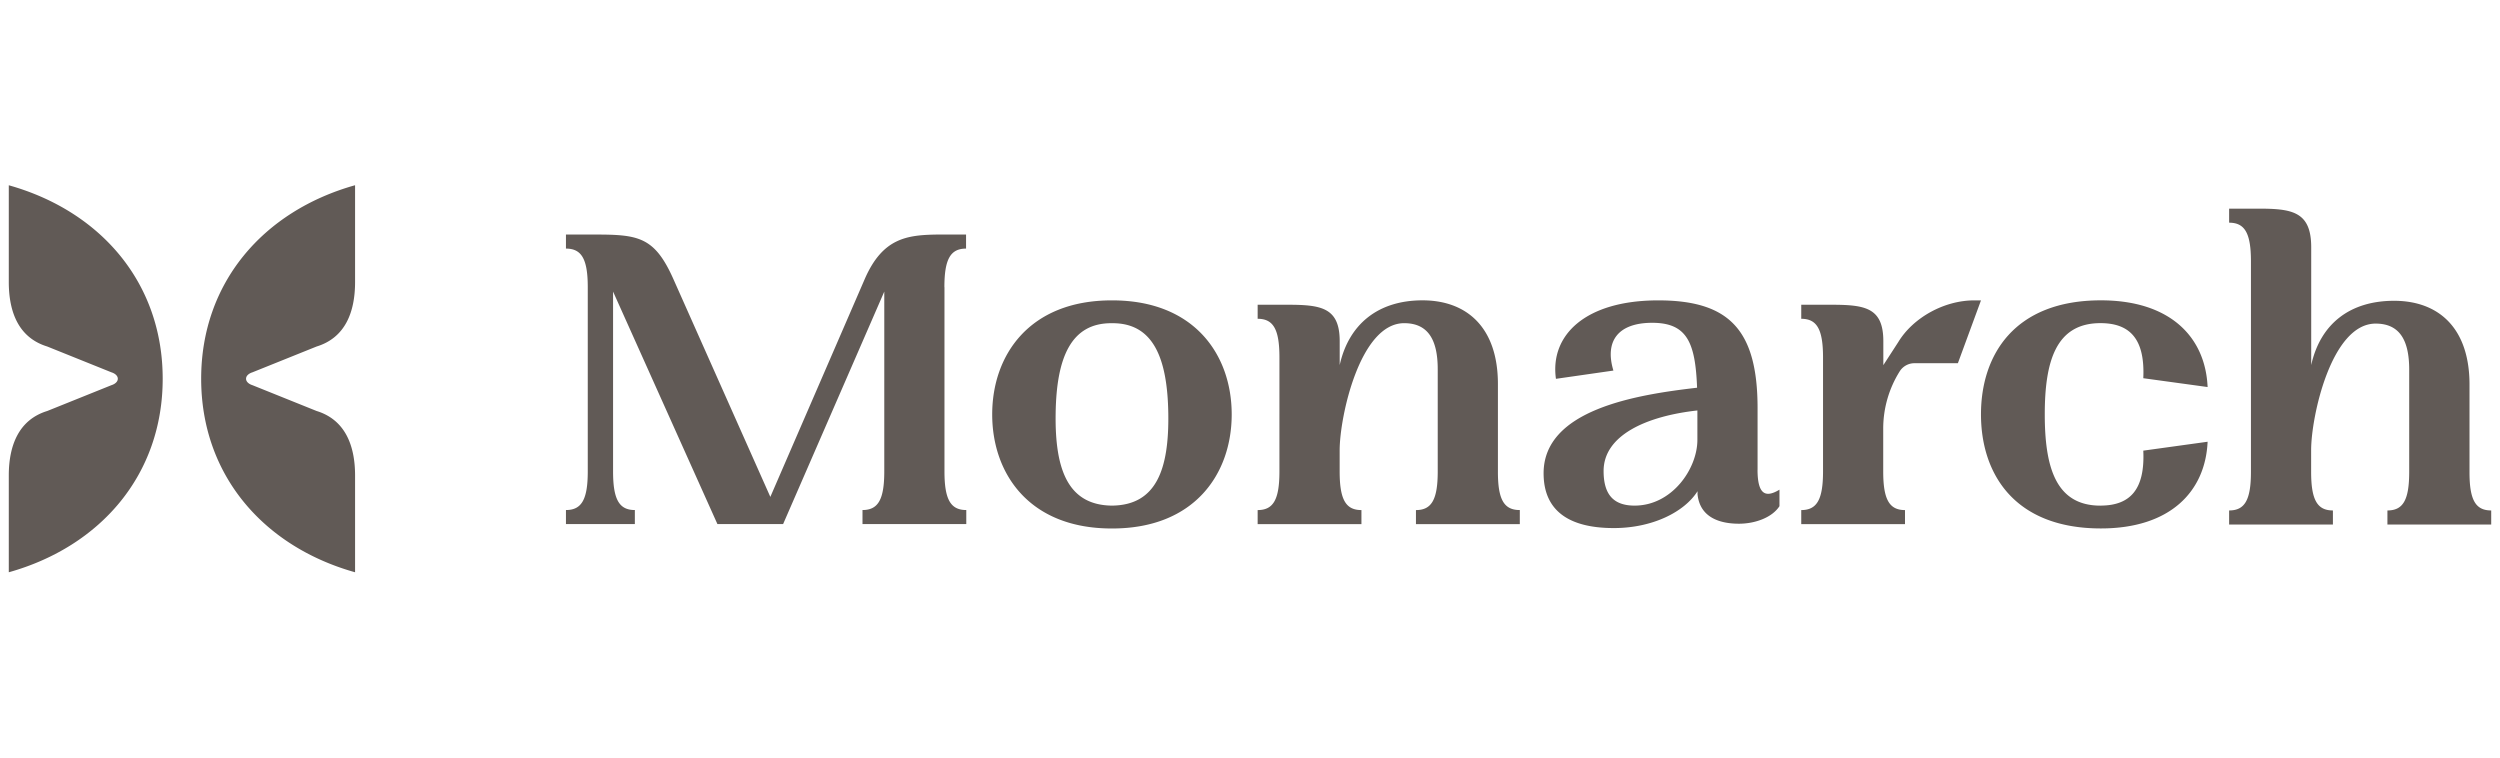 <?xml version="1.0" encoding="utf-8"?>
<svg xmlns="http://www.w3.org/2000/svg" viewBox="0 0 66 20">
  <g fill="#615a56" fill-rule="evenodd">
    <path d="M65.768 13.476v.371h-2.74v-.371c.415 0 .575-.278.575-1.019V9.759c0-.776-.252-1.216-.886-1.216-1.173 0-1.703 2.46-1.703 3.339v.575c0 .741.161 1.019.575 1.019v.371h-2.74v-.371c.415 0 .576-.278.576-1.019V6.898c0-.741-.161-1.019-.576-1.019v-.371h.758c.897 0 1.409.07 1.409 1.019v3.111c.242-1.09 1.024-1.697 2.188-1.697s1.991.706 1.991 2.212v2.304c-.002.741.158 1.019.573 1.019Zm-10.316-.127c-1.173 0-1.47-1.001-1.47-2.409s.297-2.409 1.47-2.409c.807 0 1.177.452 1.131 1.454l1.698.233c-.058-1.329-.998-2.289-2.817-2.289-2.29 0-3.166 1.447-3.166 3.01s.875 3.012 3.166 3.012c1.819 0 2.758-.965 2.817-2.289l-1.698.235c.046.999-.324 1.451-1.131 1.451ZM49.72 9.64v-.634c0-.904-.506-.961-1.409-.961h-.758v.371c.414 0 .575.278.575 1.019v3.012c0 .741-.161 1.019-.575 1.019v.371h2.739v-.371c-.414 0-.575-.278-.575-1.019v-1.138a2.846 2.846 0 0 1 .433-1.502.459.459 0 0 1 .388-.218h1.15l.61-1.659h-.184c-.794.002-1.609.459-1.997 1.097l-.397.613Zm-3.32 2.759v-1.62c0-2.071-.749-2.849-2.624-2.849-1.924 0-2.862.919-2.699 2.071l1.517-.218c-.239-.792.139-1.261 1.024-1.261.921 0 1.14.522 1.185 1.714-1.611.185-4.052.579-4.052 2.258 0 .972.645 1.447 1.854 1.447 1.024 0 1.866-.428 2.21-.973v.082c.068.659.667.776 1.093.776s.875-.162 1.07-.463v-.436c-.372.226-.579.125-.579-.529Zm-1.589-.927v.14c0 .763-.668 1.736-1.658 1.736-.564 0-.818-.301-.818-.914 0-.938 1.117-1.447 2.476-1.598v.637Zm-4.688 1.994v.371h-2.742v-.371c.414 0 .575-.278.575-1.019V9.748c0-.776-.254-1.216-.886-1.216-1.174 0-1.703 2.484-1.703 3.353v.562c0 .741.16 1.019.575 1.019v.371h-2.74v-.371c.415 0 .575-.278.575-1.019V9.435c0-.741-.16-1.019-.575-1.019v-.371h.758c.898 0 1.408.058 1.408.961v.632c.242-1.09 1.024-1.709 2.186-1.709s1.991.706 1.991 2.212v2.305c-.002.741.159 1.019.576 1.019ZM29.363 7.93h-.015c-2.176 0-3.154 1.447-3.154 3.01s.975 3.012 3.154 3.012h.015c2.176 0 3.154-1.447 3.154-3.012s-.978-3.01-3.154-3.01Zm.012 5.418h-.039c-1.147-.023-1.488-.959-1.467-2.429.021-1.47.4-2.398 1.486-2.386 1.083-.012 1.466.906 1.488 2.386.022 1.48-.32 2.407-1.468 2.429Zm-4.441-5.766v4.864c0 .741.162 1.019.576 1.019v.371h-2.74v-.371c.414 0 .575-.278.575-1.019V7.698l-2.671 6.138H18.94l-2.755-6.138v4.748c0 .741.161 1.019.575 1.019v.371h-1.819v-.371c.415 0 .576-.278.576-1.019V7.582c0-.741-.161-1.019-.576-1.019v-.371h.758c1.151 0 1.576.058 2.071 1.159l2.567 5.767 2.499-5.767c.471-1.066 1.105-1.147 1.91-1.159h.758v.371c-.411 0-.572.277-.572 1.019ZM9.374 7.445c0 .794-.259 1.471-1.016 1.703l-1.693.681c-.082.025-.169.084-.169.17 0 .086.087.145.169.17l1.693.681c.754.232 1.016.911 1.016 1.703v2.555c-2.428-.682-4.063-2.578-4.063-5.109S6.946 5.572 9.374 4.89v2.555ZM.232 7.445c0 .794.259 1.471 1.016 1.703l1.693.681c.082.025.169.084.169.17 0 .086-.087.145-.169.17l-1.693.681c-.754.232-1.016.911-1.016 1.703v2.555c2.428-.682 4.063-2.578 4.063-5.109S2.659 5.573.232 4.891v2.555Z"/>
  </g>
</svg>